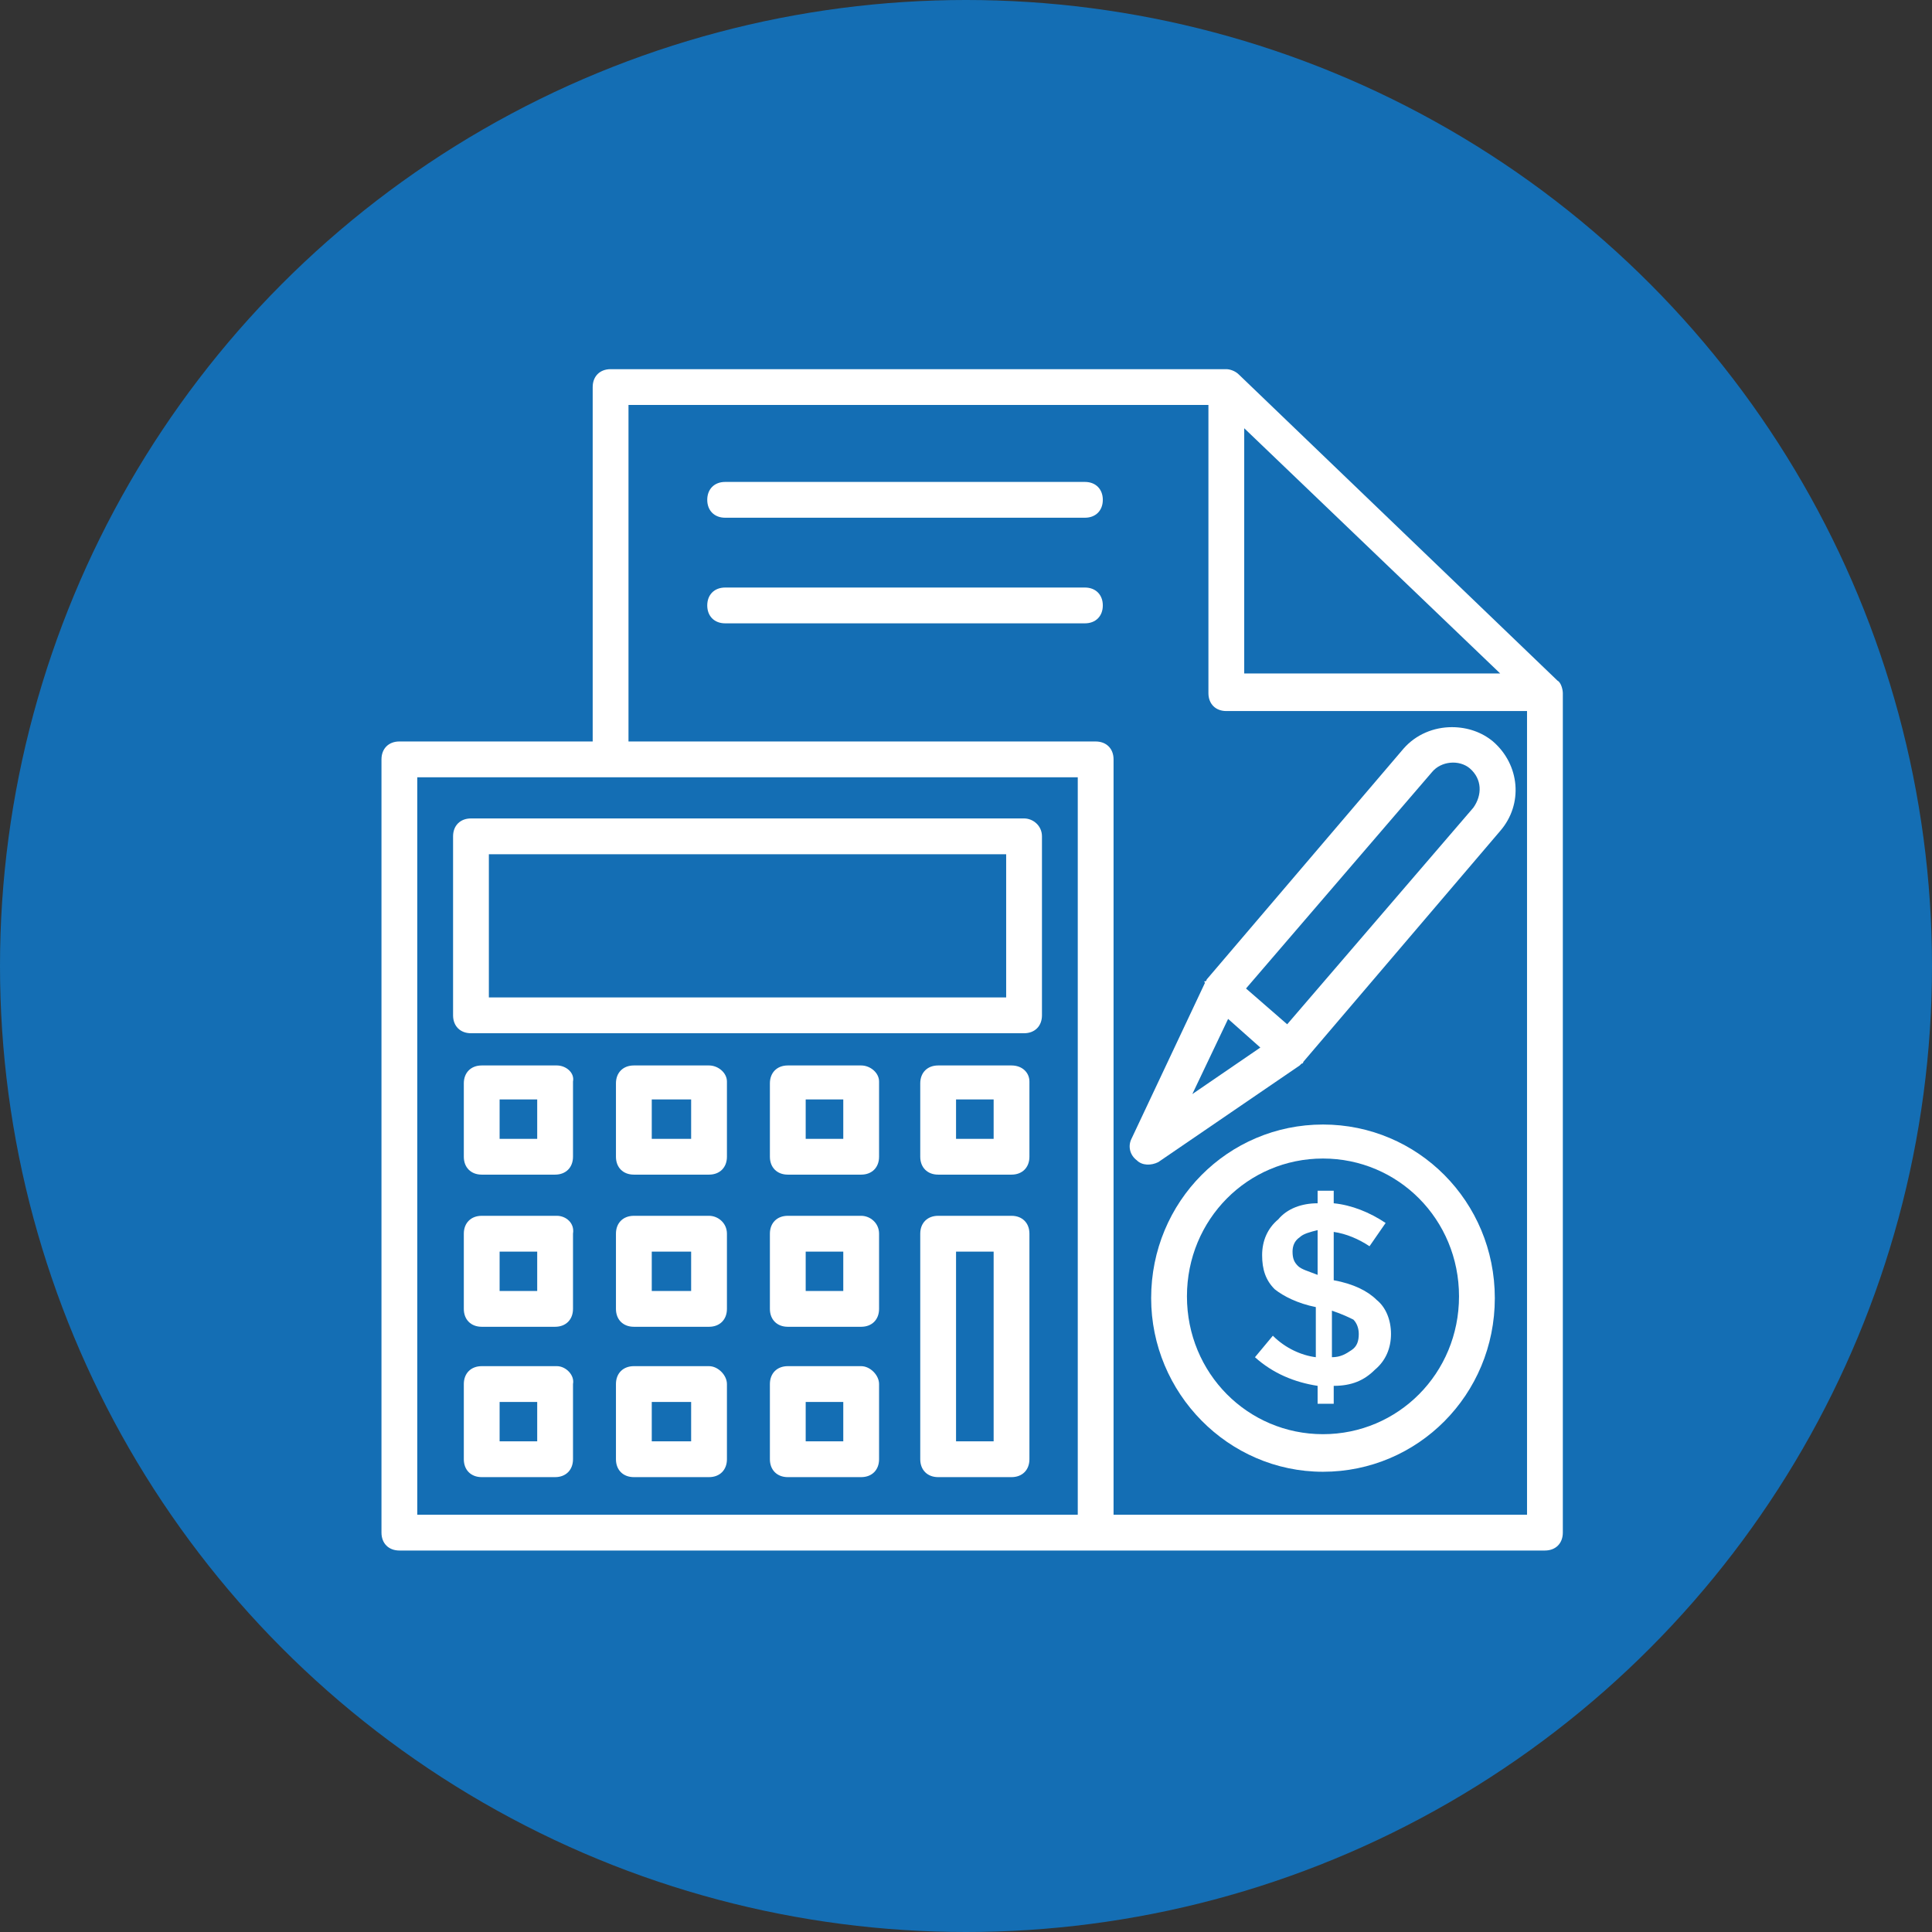<svg width="157" height="157" viewBox="0 0 157 157" fill="none" xmlns="http://www.w3.org/2000/svg">
<rect x="0" y="0" width="157" height="157" fill="#333333" stroke="none"/>
<circle cx="78.5" cy="78.5" r="78.5" fill="#146EB4"/>
<path d="M38.273 83.964H83.218C84.091 83.964 84.673 83.382 84.673 82.509V67.964C84.673 67.091 83.945 66.509 83.218 66.509H38.273C37.4 66.509 36.818 67.091 36.818 67.964V82.509C36.818 83.382 37.4 83.964 38.273 83.964ZM39.727 69.418H81.764V81.054H39.727V69.418Z" fill="white"/>
<path d="M45.255 86.582H39.146C38.273 86.582 37.691 87.164 37.691 88.036V94C37.691 94.873 38.273 95.454 39.146 95.454H45.109C45.982 95.454 46.564 94.873 46.564 94V87.891C46.709 87.164 45.982 86.582 45.255 86.582ZM40.6 92.546V89.345H43.655V92.546H40.6Z" fill="white"/>
<path d="M45.255 98.8H39.146C38.273 98.8 37.691 99.382 37.691 100.254V106.364C37.691 107.236 38.273 107.818 39.146 107.818H45.109C45.982 107.818 46.564 107.236 46.564 106.364V100.254C46.709 99.382 45.982 98.8 45.255 98.8ZM40.6 104.909V101.709H43.655V104.909H40.6Z" fill="white"/>
<path d="M45.255 111.018H39.146C38.273 111.018 37.691 111.6 37.691 112.473V118.582C37.691 119.455 38.273 120.036 39.146 120.036H45.109C45.982 120.036 46.564 119.454 46.564 118.582V112.473C46.709 111.746 45.982 111.018 45.255 111.018ZM40.6 117.127V113.927H43.655V117.127H40.6Z" fill="white"/>
<path d="M57.618 86.582H51.509C50.636 86.582 50.054 87.164 50.054 88.036V94C50.054 94.873 50.636 95.454 51.509 95.454H57.618C58.491 95.454 59.073 94.873 59.073 94V87.891C59.073 87.164 58.345 86.582 57.618 86.582ZM56.164 92.546H52.964V89.345H56.164V92.546Z" fill="white"/>
<path d="M57.618 98.8H51.509C50.636 98.8 50.054 99.382 50.054 100.254V106.364C50.054 107.236 50.636 107.818 51.509 107.818H57.618C58.491 107.818 59.073 107.236 59.073 106.364V100.254C59.073 99.382 58.345 98.8 57.618 98.8ZM56.164 104.909H52.964V101.709H56.164V104.909Z" fill="white"/>
<path d="M57.618 111.018H51.509C50.636 111.018 50.054 111.6 50.054 112.473V118.582C50.054 119.455 50.636 120.036 51.509 120.036H57.618C58.491 120.036 59.073 119.454 59.073 118.582V112.473C59.073 111.746 58.345 111.018 57.618 111.018ZM56.164 117.127H52.964V113.927H56.164V117.127Z" fill="white"/>
<path d="M69.982 86.582H64.018C63.145 86.582 62.564 87.164 62.564 88.036V94C62.564 94.873 63.146 95.454 64.018 95.454H69.982C70.855 95.454 71.436 94.873 71.436 94V87.891C71.437 87.164 70.709 86.582 69.982 86.582ZM68.527 92.546H65.473V89.345H68.527V92.546Z" fill="white"/>
<path d="M69.982 98.8H64.018C63.145 98.8 62.564 99.382 62.564 100.254V106.364C62.564 107.236 63.146 107.818 64.018 107.818H69.982C70.855 107.818 71.436 107.236 71.436 106.364V100.254C71.437 99.382 70.709 98.8 69.982 98.8ZM68.527 104.909H65.473V101.709H68.527V104.909Z" fill="white"/>
<path d="M69.982 111.018H64.018C63.145 111.018 62.564 111.6 62.564 112.473V118.582C62.564 119.455 63.146 120.036 64.018 120.036H69.982C70.855 120.036 71.436 119.454 71.436 118.582V112.473C71.437 111.746 70.709 111.018 69.982 111.018ZM68.527 117.127H65.473V113.927H68.527V117.127Z" fill="white"/>
<path d="M82.2 86.582H76.236C75.363 86.582 74.782 87.164 74.782 88.036V94C74.782 94.873 75.364 95.454 76.236 95.454H82.2C83.073 95.454 83.654 94.873 83.654 94V87.891C83.655 87.164 83.073 86.582 82.2 86.582ZM80.746 92.546H77.691V89.345H80.746V92.546Z" fill="white"/>
<path d="M82.2 98.8H76.236C75.363 98.8 74.782 99.382 74.782 100.254V118.582C74.782 119.455 75.364 120.036 76.236 120.036H82.2C83.073 120.036 83.654 119.454 83.654 118.582V100.254C83.655 99.382 83.073 98.8 82.2 98.8ZM80.746 117.127H77.691V101.709H80.746V117.127Z" fill="white"/>
<path d="M126.564 55.309L100.673 30.436C100.382 30.145 99.945 30 99.654 30H49.618C48.745 30 48.164 30.582 48.164 31.454V60.254H32.455C31.582 60.254 31 60.836 31 61.709V124.545C31 125.418 31.582 126 32.455 126C33.327 126 36.236 126 125.545 126C126.418 126 127 125.418 127 124.545C127 118.436 127 137.782 127 56.327C127 56.036 126.855 55.455 126.564 55.309ZM101.109 34.8L121.909 54.727H101.109V34.8ZM87.582 123.091H33.909V63.164H87.582V123.091ZM124.091 123.091H90.491V61.709C90.491 60.836 89.909 60.255 89.037 60.255H51.073V32.909H98.2V56.327C98.2 57.2 98.782 57.782 99.654 57.782H124.091C124.091 107.673 124.091 122.364 124.091 123.091Z" fill="white"/>
<path d="M88.164 39.163H58.927C58.055 39.163 57.473 39.745 57.473 40.618C57.473 41.491 58.055 42.072 58.927 42.072H88.164C89.037 42.072 89.618 41.491 89.618 40.618C89.618 39.745 89.037 39.163 88.164 39.163Z" fill="white"/>
<path d="M88.164 47.745H58.927C58.055 47.745 57.473 48.327 57.473 49.2C57.473 50.073 58.055 50.654 58.927 50.654H88.164C89.037 50.654 89.618 50.073 89.618 49.2C89.618 48.327 89.037 47.745 88.164 47.745Z" fill="white"/>
<path d="M107.509 91.382C99.8 91.382 93.546 97.636 93.546 105.491C93.546 113.2 99.8 119.6 107.509 119.6C115.218 119.6 121.473 113.345 121.473 105.491C121.473 97.636 115.218 91.382 107.509 91.382ZM107.509 116.546C101.4 116.546 96.455 111.6 96.455 105.345C96.455 99.091 101.4 94.145 107.509 94.145C113.618 94.145 118.564 99.091 118.564 105.345C118.564 111.6 113.618 116.546 107.509 116.546Z" fill="white"/>
<path d="M111.873 105.636C111.145 104.909 109.982 104.327 108.382 104.036V100.109C109.4 100.255 110.418 100.691 111.291 101.273L112.6 99.382C111.291 98.509 109.836 97.927 108.382 97.782V96.764H107.073V97.782C105.764 97.782 104.6 98.218 103.873 99.091C103 99.818 102.564 100.836 102.564 102C102.564 103.164 102.855 104.036 103.582 104.764C104.309 105.346 105.473 105.927 106.927 106.218V110.291C105.764 110.145 104.455 109.564 103.436 108.545L101.982 110.291C103.436 111.6 105.182 112.327 107.073 112.618V114.073H108.382V112.618C109.836 112.618 110.855 112.182 111.727 111.309C112.6 110.582 113.036 109.564 113.036 108.4C113.036 107.236 112.6 106.218 111.873 105.636ZM107.073 103.6C106.345 103.309 105.763 103.164 105.473 102.873C105.182 102.582 105.036 102.291 105.036 101.709C105.036 101.273 105.182 100.836 105.618 100.545C105.909 100.254 106.491 100.109 107.073 99.963V103.6ZM109.836 109.709C109.4 110 108.964 110.291 108.236 110.291V106.509C109.109 106.8 109.691 107.091 109.982 107.237C110.273 107.528 110.418 107.964 110.418 108.4C110.418 108.982 110.273 109.418 109.836 109.709Z" fill="white"/>
<path d="M97.909 79.746C97.764 79.746 97.909 79.746 97.909 79.891L91.945 92.546C91.655 93.127 91.8 93.855 92.382 94.291C92.818 94.727 93.546 94.727 94.127 94.436L105.618 86.582L105.764 86.436C105.764 86.436 105.909 86.436 105.909 86.291L121.909 67.527C123.8 65.346 123.509 62.145 121.327 60.255C120.455 59.527 119.291 59.091 117.982 59.091C116.527 59.091 115.073 59.673 114.055 60.837L98.055 79.6C98.055 79.6 98.055 79.746 97.909 79.746ZM116.382 62.727C117.109 61.855 118.564 61.709 119.436 62.436C120.455 63.309 120.455 64.618 119.727 65.636L104.6 83.237L101.255 80.327L116.382 62.727ZM102.418 85.127L96.891 88.909L99.8 82.8L102.418 85.127Z" fill="white"/>
</svg>
